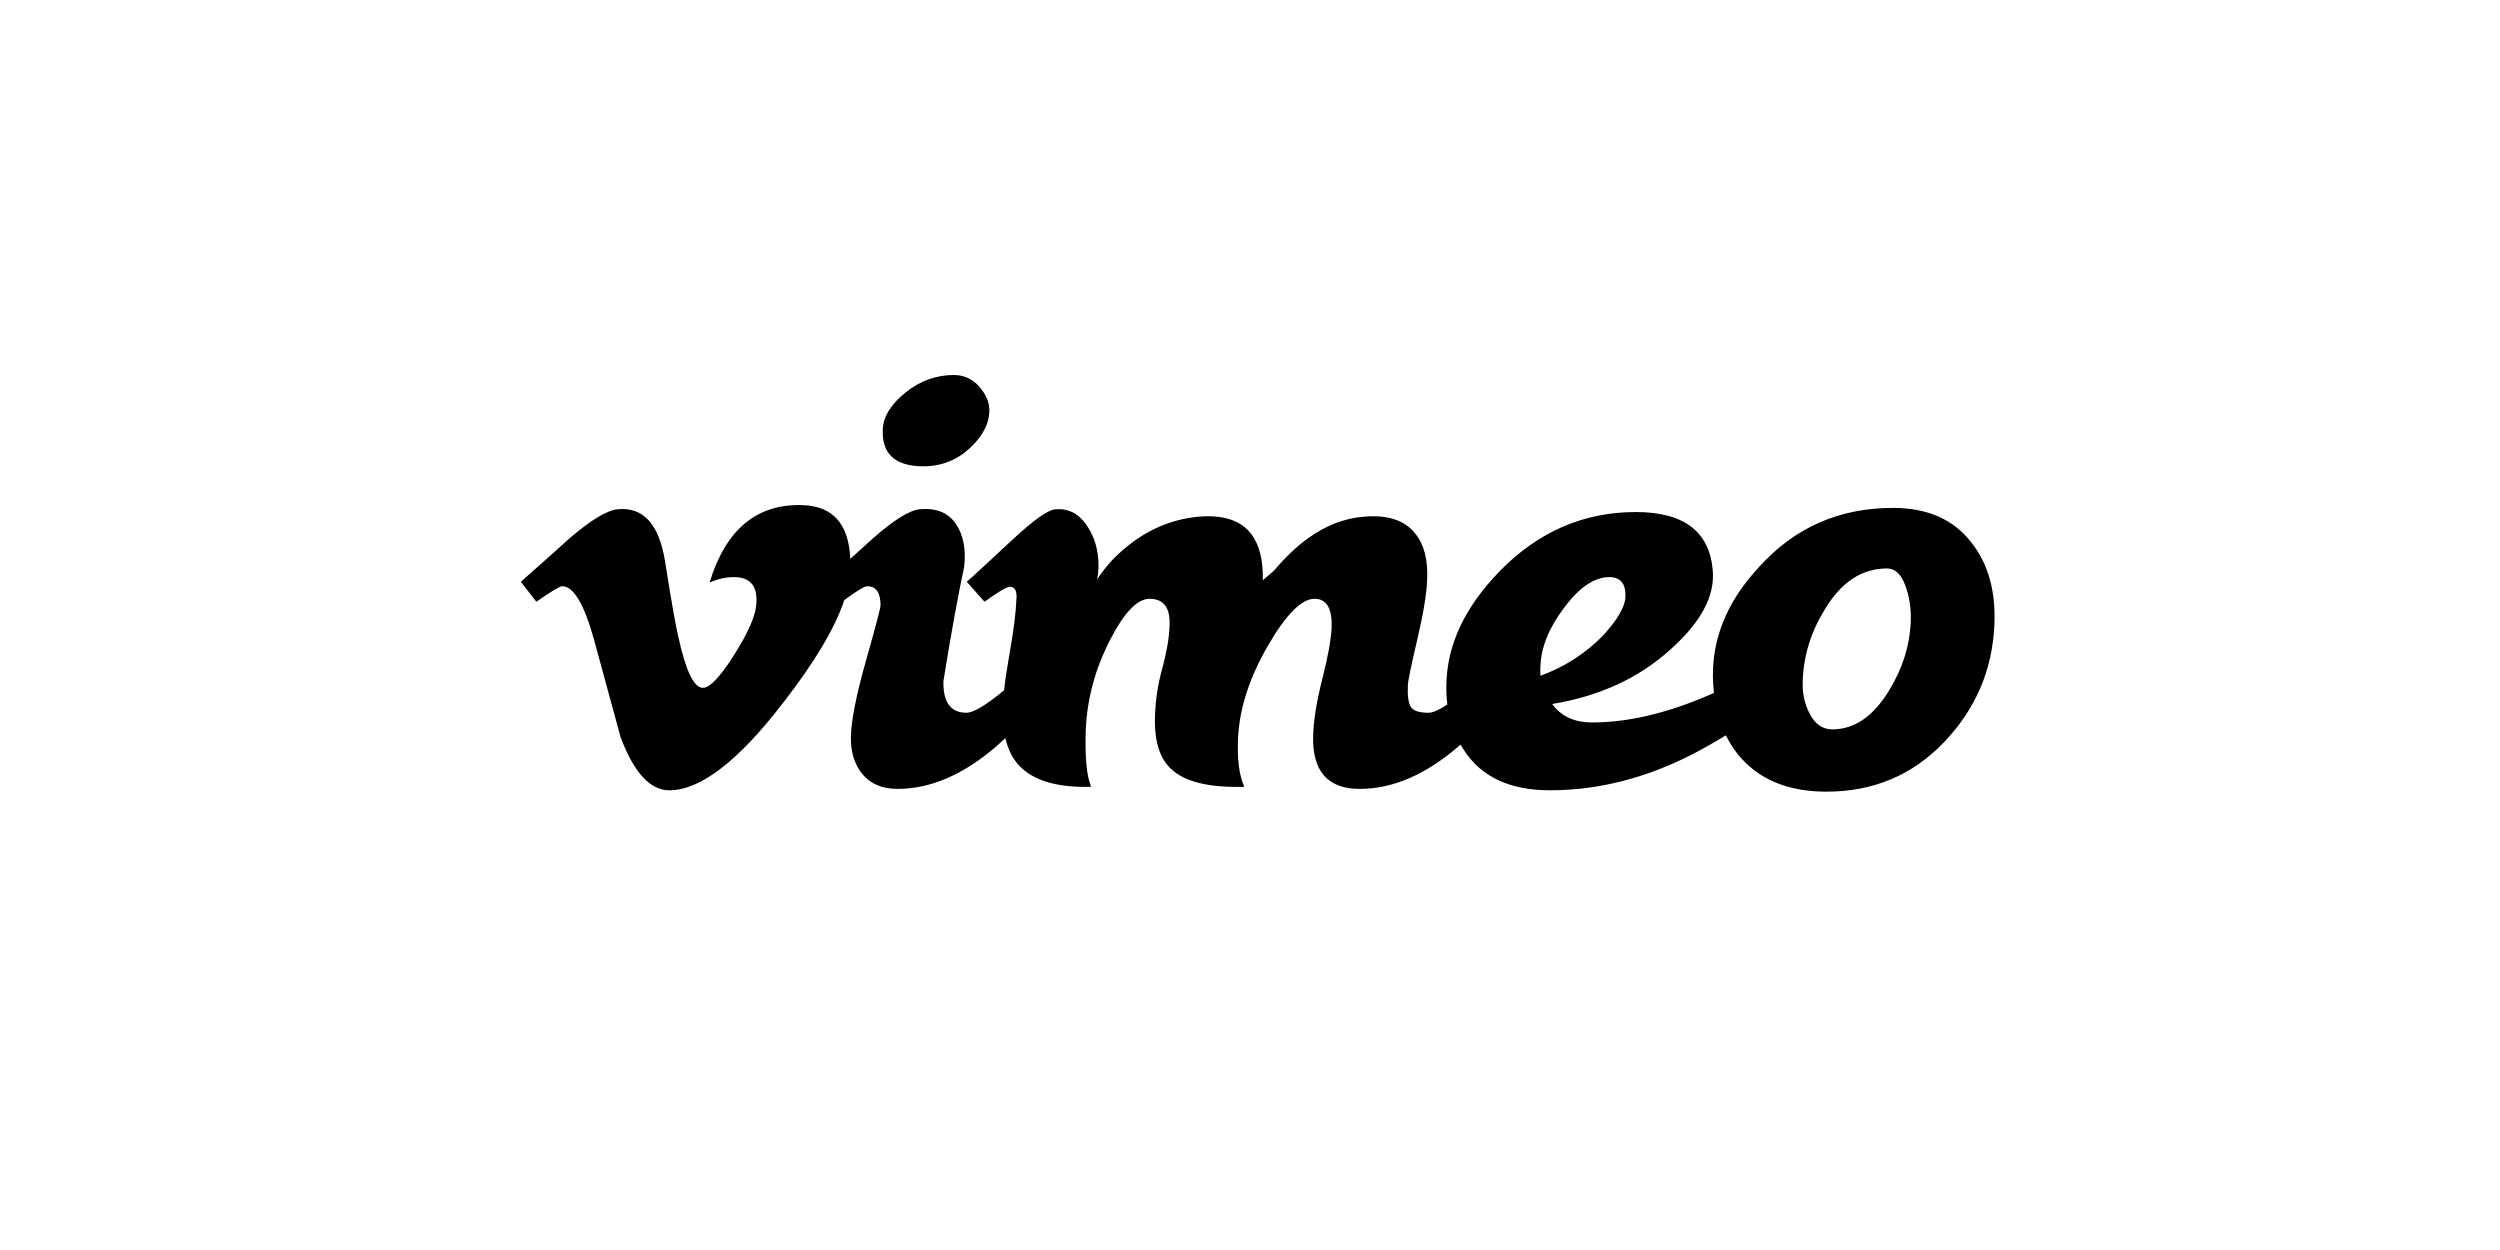 <svg width="120" height="60" viewBox="0 0 120 60" fill="none" xmlns="http://www.w3.org/2000/svg">
<path d="M44.326 22.383C45.202 22.383 45.96 22.077 46.6 21.465C47.169 20.922 47.465 20.357 47.488 19.767C47.511 19.367 47.358 18.973 47.026 18.583C46.694 18.195 46.28 18 45.783 18C44.929 18 44.154 18.283 43.455 18.848C42.756 19.414 42.395 20.004 42.372 20.616C42.324 21.795 42.977 22.383 44.326 22.383V22.383ZM94.63 26.046C93.777 24.935 92.521 24.379 90.864 24.379C88.282 24.379 86.139 25.324 84.435 27.216C82.846 28.919 82.112 30.787 82.232 32.821C82.24 32.971 82.253 33.116 82.268 33.26C82.18 33.299 82.093 33.338 82.002 33.377C79.988 34.245 78.128 34.678 76.424 34.678C75.57 34.678 74.931 34.383 74.505 33.792C76.802 33.414 78.709 32.529 80.226 31.134C81.646 29.858 82.309 28.618 82.215 27.413C82.072 25.524 80.841 24.578 78.52 24.578C76.01 24.578 73.83 25.526 71.983 27.419C70.302 29.149 69.448 30.972 69.425 32.89C69.419 33.2 69.435 33.51 69.473 33.818C69.076 34.08 68.775 34.212 68.573 34.212C68.122 34.212 67.839 34.119 67.721 33.93C67.602 33.741 67.555 33.399 67.578 32.903C67.578 32.714 67.726 31.99 68.023 30.727C68.319 29.465 68.478 28.503 68.502 27.842C68.549 26.875 68.359 26.132 67.933 25.613C67.436 24.976 66.619 24.705 65.482 24.799C64.535 24.871 63.623 25.226 62.747 25.865C62.225 26.244 61.693 26.753 61.149 27.392C60.959 27.559 60.781 27.713 60.615 27.855C60.638 26.884 60.449 26.137 60.047 25.616C59.549 24.977 58.72 24.705 57.56 24.799C56.21 24.917 54.99 25.451 53.901 26.398C53.426 26.801 53.012 27.275 52.657 27.819C52.704 27.606 52.728 27.381 52.728 27.144C52.728 26.41 52.538 25.765 52.159 25.208C51.78 24.652 51.283 24.397 50.667 24.445C50.312 24.469 49.637 24.942 48.642 25.865C47.268 27.144 46.522 27.832 46.404 27.925L47.256 28.884C47.92 28.406 48.322 28.166 48.465 28.166C48.724 28.166 48.831 28.379 48.785 28.803C48.762 29.418 48.653 30.273 48.458 31.372C48.337 32.053 48.249 32.64 48.195 33.135L48.163 33.161C47.31 33.863 46.718 34.212 46.387 34.212C45.629 34.212 45.262 33.706 45.285 32.691C45.641 30.473 45.973 28.645 46.281 27.205C46.375 26.355 46.239 25.666 45.872 25.134C45.505 24.603 44.931 24.373 44.15 24.444C43.651 24.492 42.894 24.965 41.875 25.865C41.521 26.186 41.168 26.506 40.814 26.827C40.744 25.151 39.979 24.289 38.516 24.246C36.323 24.175 34.837 25.413 34.059 27.96C34.461 27.788 34.852 27.701 35.231 27.701C36.035 27.701 36.39 28.154 36.296 29.057C36.248 29.604 35.893 30.4 35.231 31.447C34.567 32.493 34.07 33.016 33.739 33.016C33.312 33.016 32.922 32.211 32.567 30.597C32.447 30.124 32.234 28.915 31.927 26.97C31.643 25.168 30.885 24.326 29.653 24.444C29.132 24.492 28.35 24.965 27.309 25.865C26.545 26.558 25.775 27.244 25 27.925L25.744 28.884C26.453 28.388 26.868 28.139 26.986 28.139C27.529 28.139 28.037 28.991 28.51 30.694L29.787 35.379C30.425 37.082 31.205 37.934 32.127 37.934C33.616 37.934 35.436 36.535 37.587 33.738C39.099 31.793 40.077 30.149 40.528 28.804C41.124 28.363 41.493 28.139 41.627 28.139C42.052 28.139 42.266 28.447 42.266 29.062C42.266 29.18 42.035 30.057 41.573 31.69C41.111 33.323 40.868 34.53 40.845 35.311C40.821 36.069 41.005 36.684 41.395 37.157C41.786 37.63 42.348 37.867 43.083 37.867C44.67 37.867 46.256 37.181 47.843 35.808C47.984 35.685 48.121 35.56 48.256 35.431C48.382 35.962 48.597 36.401 48.909 36.738C49.592 37.471 50.747 37.814 52.373 37.766C52.156 37.245 52.07 36.322 52.118 34.995C52.189 33.527 52.569 32.117 53.256 30.768C53.943 29.418 54.584 28.742 55.178 28.742C55.865 28.742 56.186 29.18 56.138 30.057C56.114 30.649 55.998 31.324 55.789 32.082C55.58 32.84 55.463 33.598 55.441 34.356C55.393 35.564 55.664 36.428 56.255 36.949C56.916 37.541 58.074 37.814 59.726 37.766C59.479 37.222 59.38 36.441 59.427 35.421C59.498 33.977 59.986 32.485 60.889 30.945C61.745 29.477 62.481 28.742 63.098 28.742C63.669 28.742 63.943 29.193 63.919 30.092C63.895 30.684 63.746 31.512 63.474 32.578C63.202 33.643 63.054 34.553 63.031 35.311C62.983 37.016 63.728 37.867 65.269 37.867C66.855 37.867 68.442 37.181 70.029 35.809C70.056 35.785 70.08 35.761 70.106 35.738C70.161 35.832 70.216 35.926 70.277 36.016C71.106 37.294 72.481 37.934 74.399 37.934C76.98 37.934 79.527 37.213 82.037 35.77C82.319 35.611 82.586 35.453 82.842 35.294C83 35.613 83.185 35.914 83.404 36.19C84.374 37.397 85.796 38 87.666 38C89.916 38 91.8 37.208 93.315 35.624C94.831 34.039 95.636 32.159 95.731 29.983C95.802 28.376 95.436 27.064 94.63 26.046V26.046ZM73.943 32.437C73.93 32.131 73.93 31.977 73.943 31.977C73.966 31.082 74.345 30.146 75.078 29.168C75.811 28.19 76.532 27.701 77.242 27.701C77.786 27.701 78.045 28.02 78.022 28.655C77.999 29.126 77.644 29.74 76.958 30.494C76.107 31.366 75.102 32.014 73.943 32.437V32.437ZM91.717 29.849C91.669 30.988 91.326 32.079 90.687 33.123C89.929 34.382 89.016 35.01 87.951 35.01C87.477 35.01 87.109 34.749 86.85 34.227C86.613 33.776 86.506 33.254 86.53 32.66C86.576 31.451 86.932 30.312 87.596 29.244C88.377 27.939 89.371 27.285 90.58 27.285C90.958 27.285 91.248 27.553 91.45 28.087C91.651 28.621 91.74 29.209 91.717 29.849V29.849Z" fill="black"/>
</svg>
